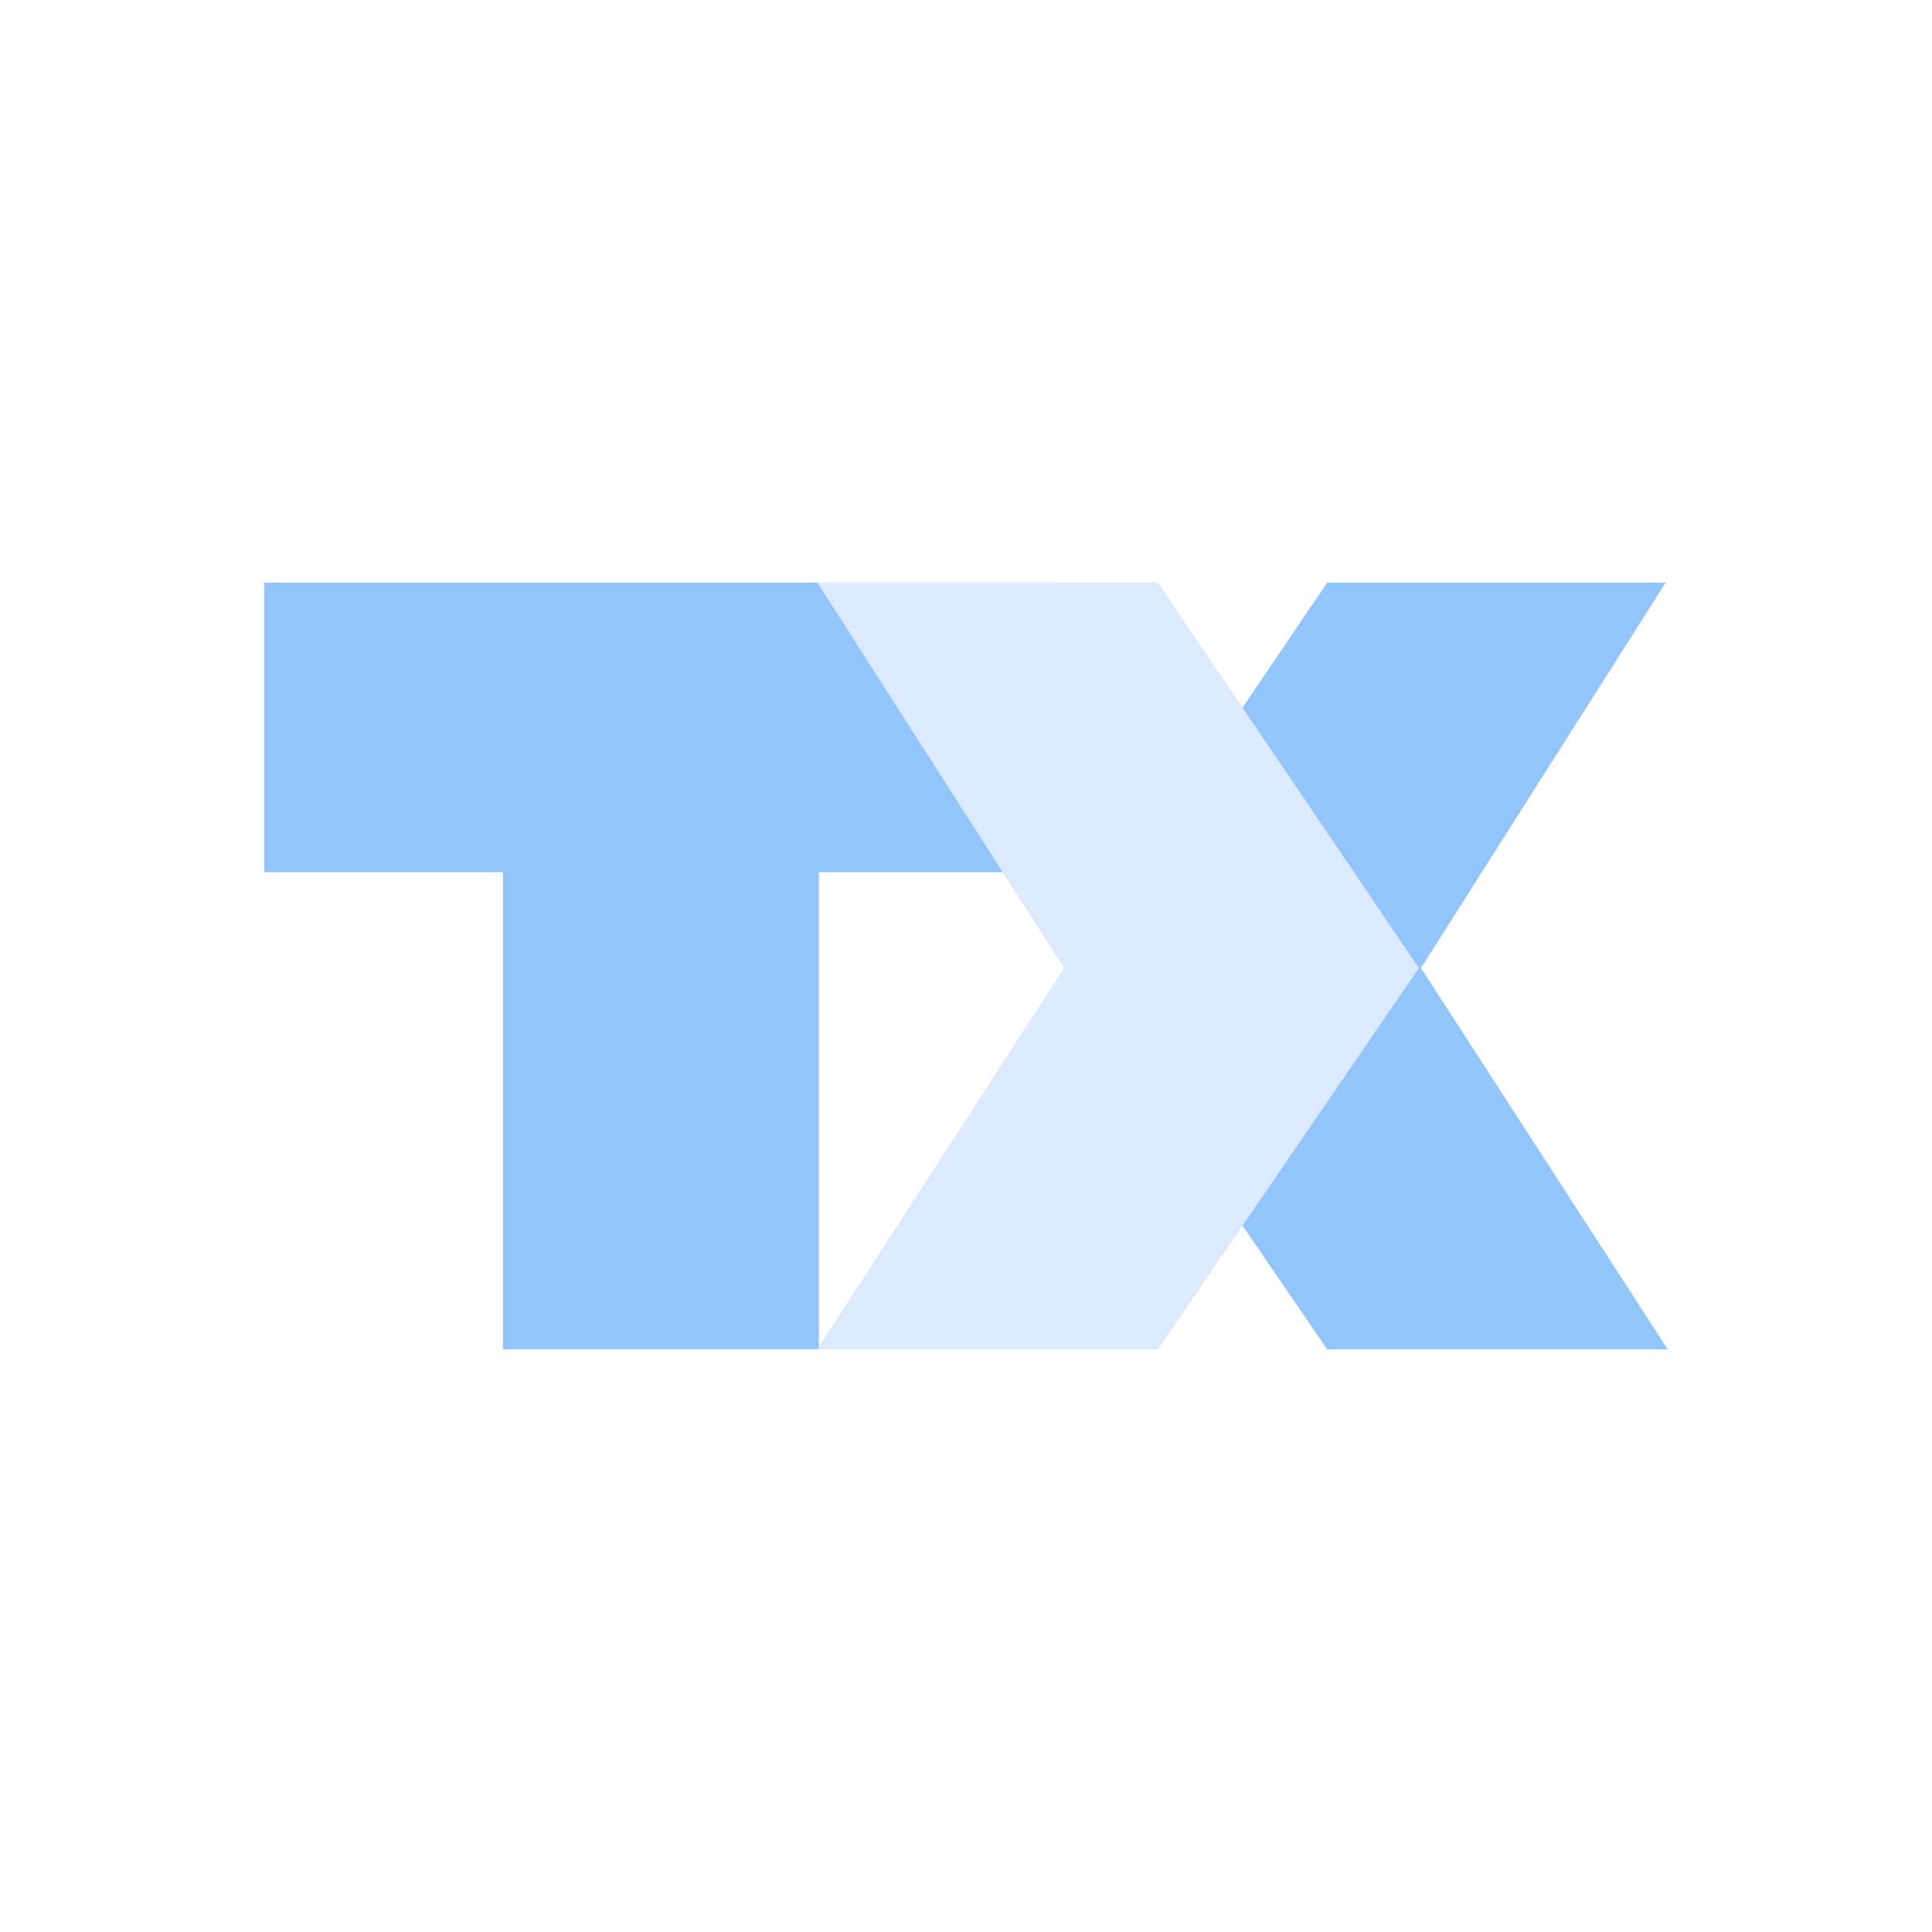 <?xml version="1.0" encoding="UTF-8"?>
<svg id="Layer_1" data-name="Layer 1" xmlns="http://www.w3.org/2000/svg" xmlns:xlink="http://www.w3.org/1999/xlink" viewBox="0 0 1080 1080">
  <defs>
    <style>
      .cls-1 {
        fill: #dbeafe;
        filter: url(#drop-shadow-1);
      }

      .cls-1, .cls-2 {
        stroke-width: 0px;
      }

      .cls-2 {
        fill: #93c5fd;
      }
    </style>
    <filter id="drop-shadow-1" filterUnits="userSpaceOnUse">
      <feOffset dx="-1" dy="0"/>
      <feGaussianBlur result="blur" stdDeviation="1"/>
      <feFlood flood-color="#0c0c75" flood-opacity=".3"/>
      <feComposite in2="blur" operator="in"/>
      <feComposite in="SourceGraphic"/>
    </filter>
  </defs>
  <polygon class="cls-2" points="591.16 325.7 591.16 487.56 457.79 487.56 457.79 754.3 281.11 754.3 281.11 487.56 147.74 487.56 147.74 325.7 591.16 325.7"/>
  <polygon class="cls-2" points="595.99 541.14 741.9 754.3 932.26 754.3 794.33 541.14 931.12 325.7 741.9 325.7 595.99 541.14"/>
  <polygon class="cls-1" points="794.16 541.14 648.25 754.3 457.89 754.3 595.81 541.14 457.92 325.7 648.25 325.7 794.16 541.14"/>
</svg>